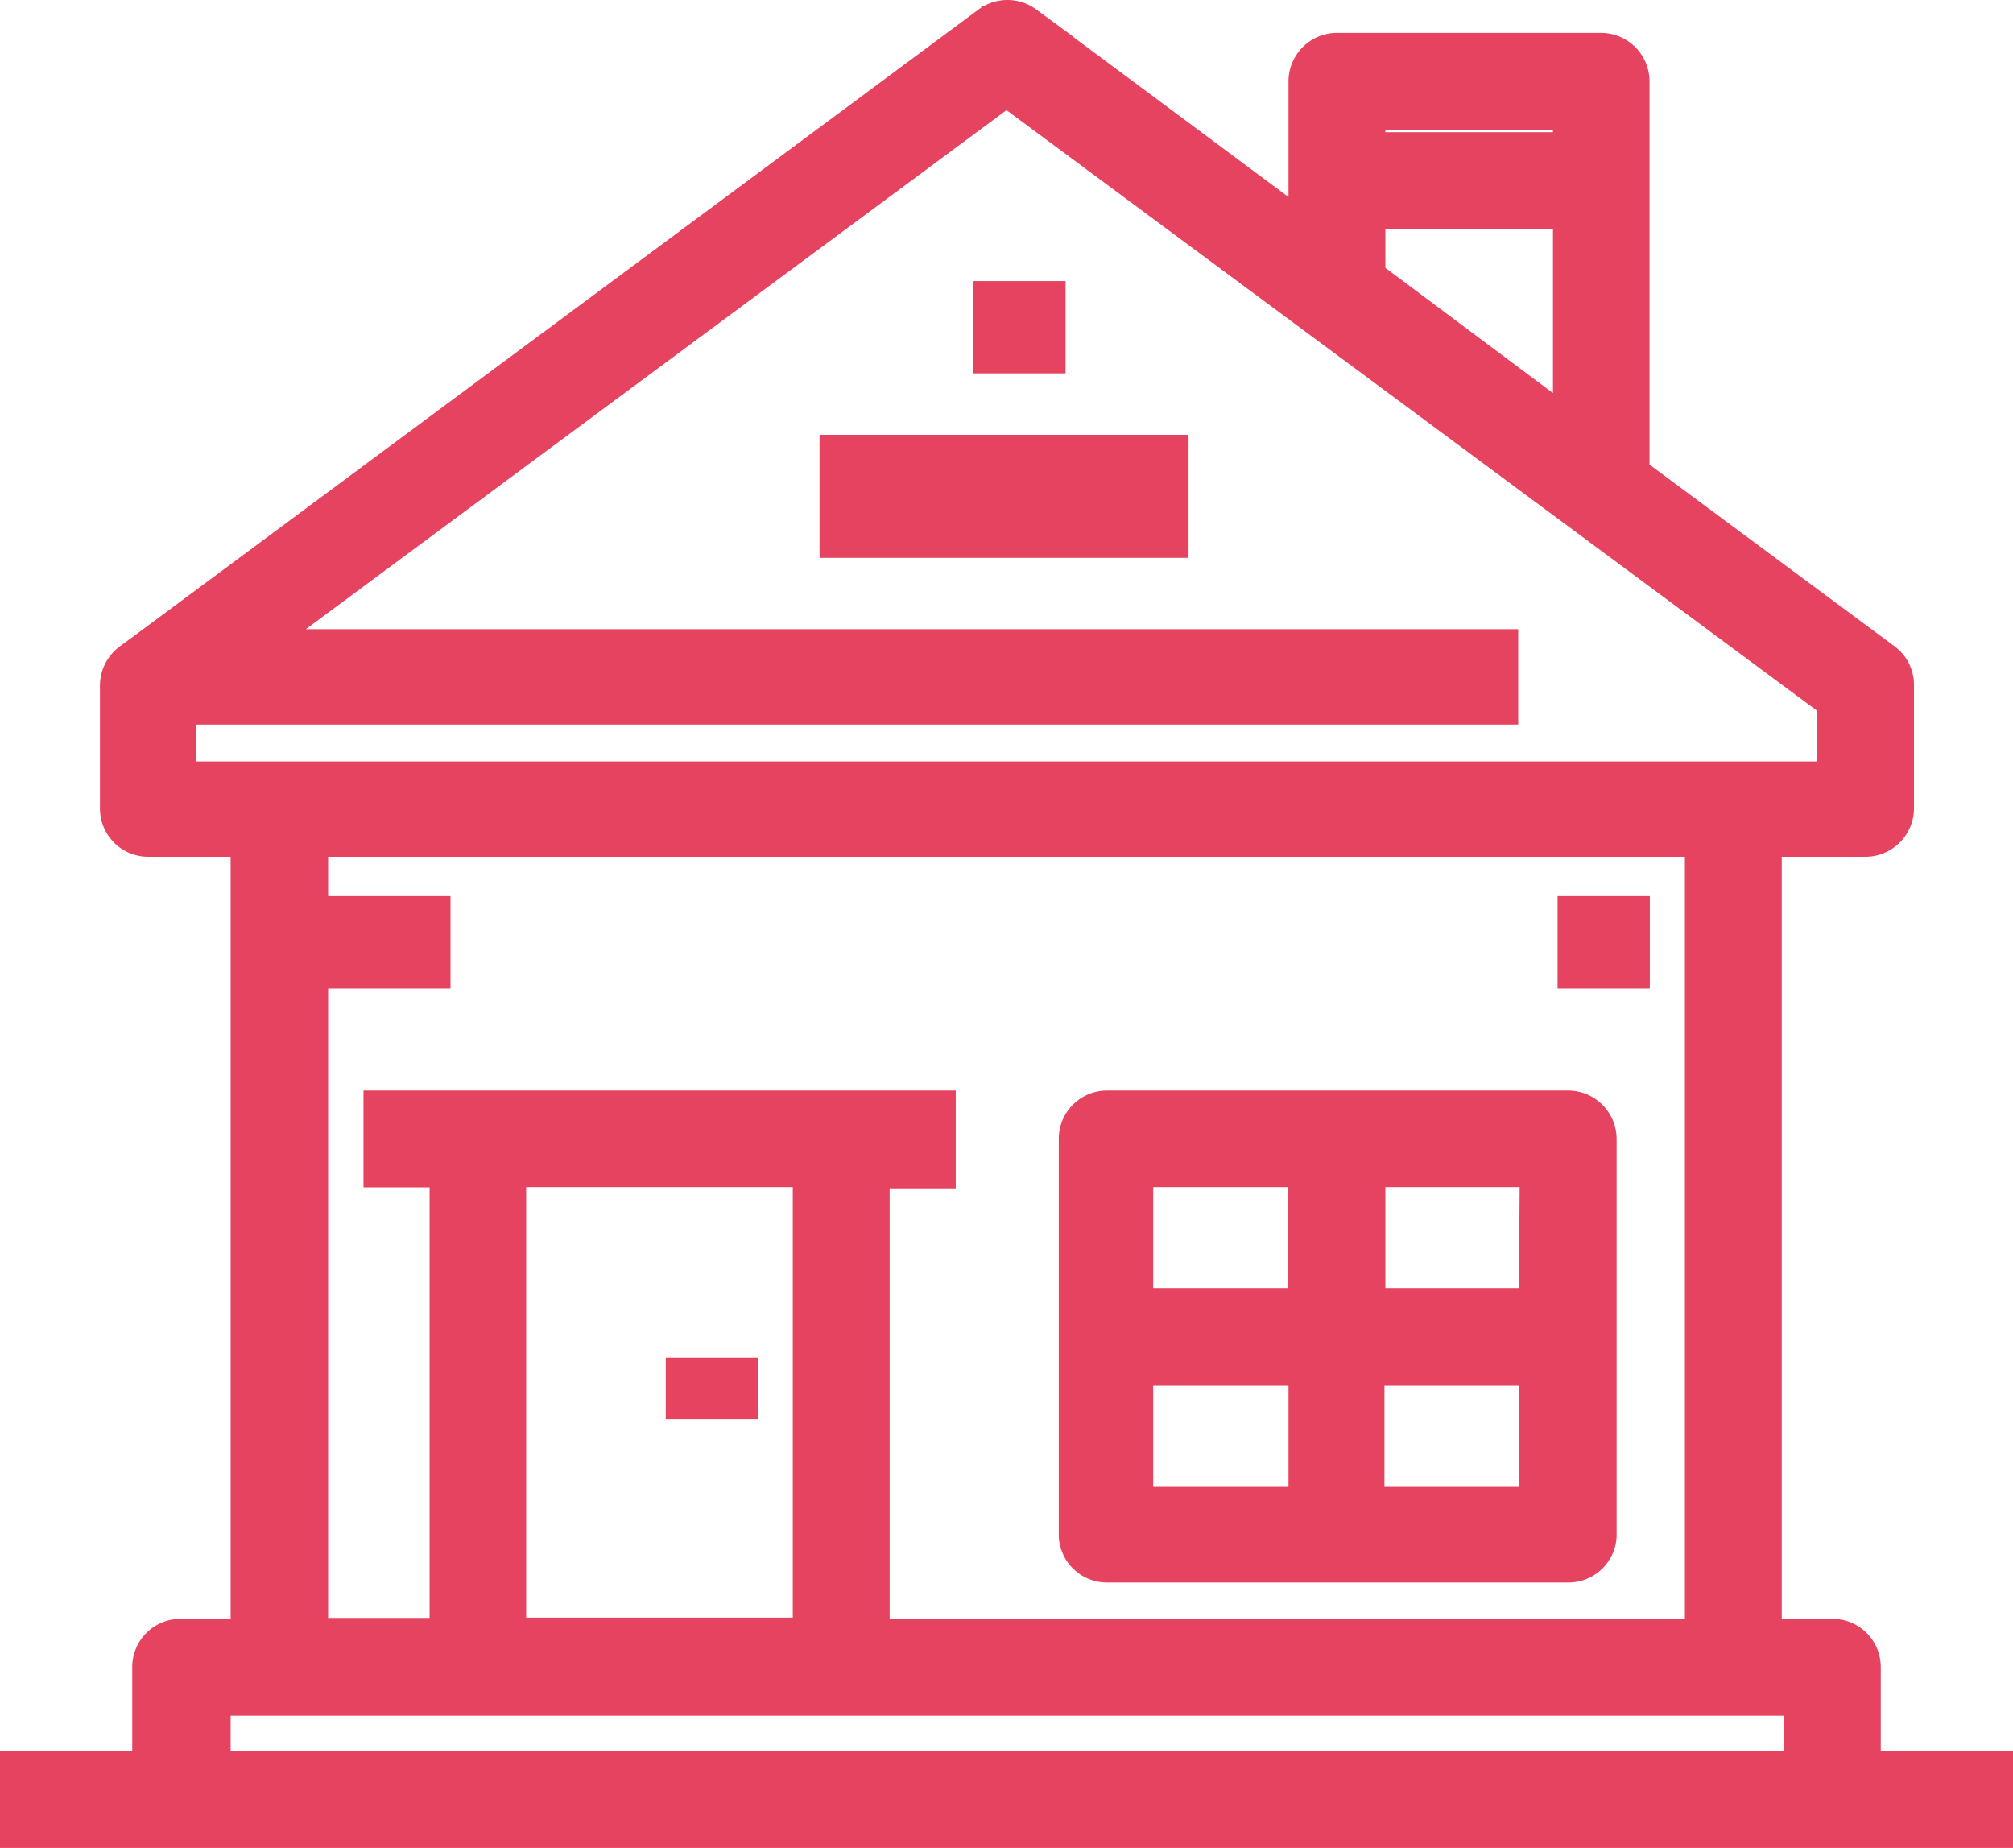 <svg xmlns="http://www.w3.org/2000/svg" viewBox="0 0 65.46 60.09"><g fill="#e54360" stroke="#e54360"><path d="M32.15 9.64h2v2h-2zm-5 5h11v3h-11zm-16 15h3v2h-3zm40 0h2v2h-2zm-29 15h2v1h-2zM36 50.96h15a1.07 1.07 0 001.07-1V37.03A1.08 1.08 0 0051 35.96H36a1.07 1.07 0 00-1.07 1.08v12.92a1.07 1.07 0 001.07 1zm1-6.41h5.4v4.3H37zm7.52 4.3v-4.3h5.37v4.3zm5.37-6.45h-5.34v-4.3h5.37zm-7.52-4.3v4.3H37v-4.3z"/><path d="M60.66 57.44v-3.22a1.07 1.07 0 00-1.07-1.08h-2.15V27.36h3.22a1.08 1.08 0 001.08-1.08v-4a1.06 1.06 0 00-.44-.87l-8.16-6.05V2.65a1.08 1.08 0 00-1.07-1.08h-8.6a1.08 1.08 0 00-1.07 1.08V7.4l-9-6.69a1.08 1.08 0 00-1.28 0L4.82 20.96h0l-.64.47a1.09 1.09 0 00-.43.87v4a1.07 1.07 0 001.05 1.06H8v25.78H5.87a1.07 1.07 0 00-1.07 1.08v3.22H.5v2.15H65v-2.15zM51 3.72V4.8h-6.45V3.72zm-6.45 3.24H51v6.82l-6.45-4.82zM5.87 23.06h43v-2.1H8.43l24.3-18 26.86 19.9v2.4H5.87zm4.3 4.3h45.12v25.78H28.43v-15h2.15v-2.18H12.32v2.15h2.15v15h-4.3zm6.44 10.74h9.67v15h-9.67zM7 57.44v-2.15h51.51v2.15z"/></g></svg>